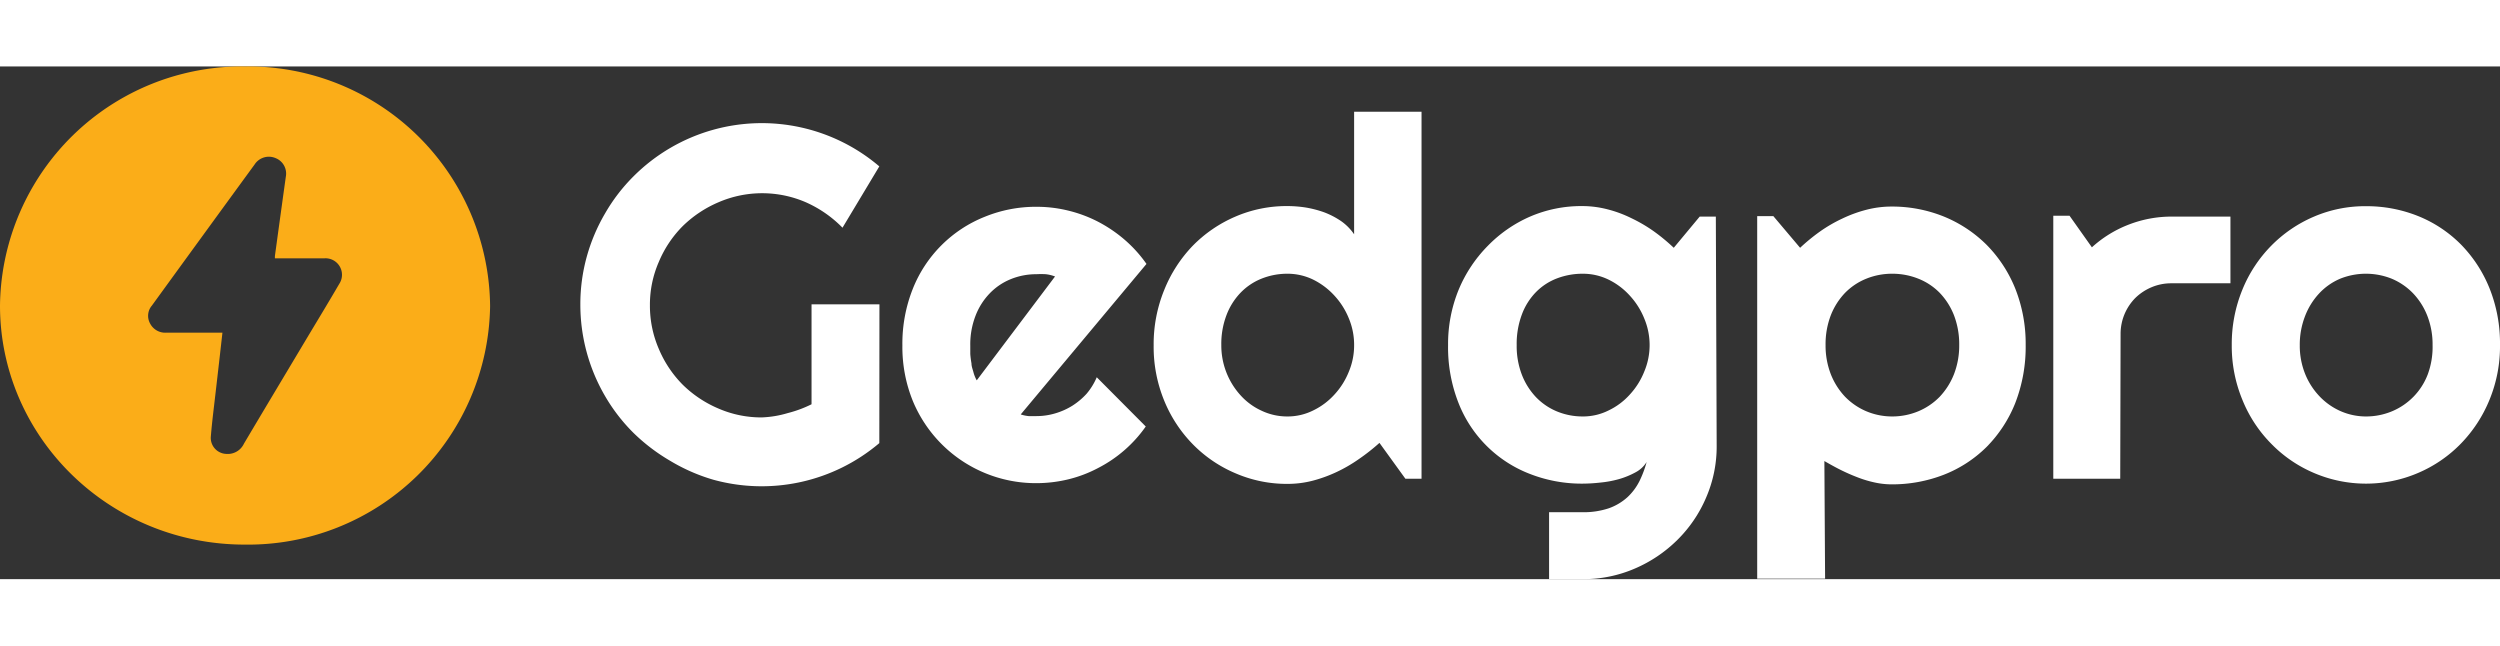 <svg id="Layer_1" data-name="Layer 1" xmlns="http://www.w3.org/2000/svg" height="47" width="182" viewBox="0 0 209.14 42.89"><rect x="0" y="0" width="209.14" height="42.89" fill="#333333" stroke="none"/><defs><style>.cls-1{fill:#fbad18;}.cls-2{fill:#fff;}</style></defs><path class="cls-1" d="M20.52,0A20.24,20.24,0,0,1,41,20.05,20.25,20.25,0,0,1,20.47,40C9.13,40,0,31,0,20A20.25,20.25,0,0,1,20.52,0ZM18.61,22.25c-.19,1.72-.38,3.36-.57,5-.14,1.23-.3,2.45-.4,3.68a1.34,1.34,0,0,0,1.25,1.48,1.5,1.5,0,0,0,1.52-.86c1.75-2.95,3.52-5.9,5.28-8.85.9-1.5,1.81-3,2.69-4.51a1.38,1.38,0,0,0-1.23-2.14H23a1.43,1.43,0,0,1,0-.21q.45-3.3.91-6.61a1.39,1.39,0,0,0-.85-1.56,1.42,1.42,0,0,0-1.76.53Q17,14.09,12.71,20a1.32,1.32,0,0,0-.15,1.51,1.42,1.42,0,0,0,1.36.76h4.69Z"/><path class="cls-2" d="M73.56,31.51A15.22,15.22,0,0,1,59.7,34.58,15.29,15.29,0,0,1,56.08,33,15.69,15.69,0,0,1,53,30.66a14.83,14.83,0,0,1-2.38-3.08,15.18,15.18,0,0,1-2.07-7.68,14.89,14.89,0,0,1,.54-4,15.19,15.19,0,0,1,1.53-3.61A14.83,14.83,0,0,1,53,9.19a15.2,15.2,0,0,1,6.69-3.9A15.16,15.16,0,0,1,73.56,8.36l-3.08,5.13a9.9,9.9,0,0,0-3.07-2.13,9.2,9.2,0,0,0-7.3,0,9.72,9.72,0,0,0-3,2,9.35,9.35,0,0,0-2,3,8.93,8.93,0,0,0-.74,3.61,9.09,9.09,0,0,0,.74,3.65,9.44,9.44,0,0,0,2,3,9.58,9.58,0,0,0,3,2,9,9,0,0,0,3.62.74A8.64,8.64,0,0,0,65.89,29a9.91,9.91,0,0,0,2-.74V19.9h5.68Z"/><path class="cls-2" d="M85.39,29.11a3.11,3.11,0,0,0,.66.14l.65,0a5.49,5.49,0,0,0,1.58-.23,5.74,5.74,0,0,0,1.43-.64,5.84,5.84,0,0,0,1.19-1A5.34,5.34,0,0,0,91.75,26l4.1,4.12a11,11,0,0,1-4,3.48,10.75,10.75,0,0,1-2.48.94,11.36,11.36,0,0,1-2.68.32,11.15,11.15,0,0,1-7.92-3.27A11.16,11.16,0,0,1,76.37,28a12,12,0,0,1-.88-4.66,12.41,12.41,0,0,1,.88-4.76,10.76,10.76,0,0,1,6-6,11.31,11.31,0,0,1,4.35-.84,11,11,0,0,1,2.69.33,11.12,11.12,0,0,1,2.49.94,11.69,11.69,0,0,1,2.21,1.51,11,11,0,0,1,1.8,2Zm2.87-11.54a3.1,3.1,0,0,0-.77-.19,6.63,6.63,0,0,0-.79,0,5.62,5.62,0,0,0-2.16.42A5.1,5.1,0,0,0,82.78,19a5.56,5.56,0,0,0-1.18,1.88,6.63,6.63,0,0,0-.43,2.47c0,.2,0,.44,0,.7a7.42,7.42,0,0,0,.1.79c0,.26.11.52.17.76a2.84,2.84,0,0,0,.27.66Z"/><path class="cls-2" d="M118.92,34.49h-1.35l-2.17-3a17,17,0,0,1-1.7,1.34,12.49,12.49,0,0,1-1.87,1.09,11.63,11.63,0,0,1-2,.73,8.31,8.31,0,0,1-2.11.27,10.81,10.81,0,0,1-4.35-.88,11,11,0,0,1-3.57-2.42,11.31,11.31,0,0,1-2.41-3.67,11.85,11.85,0,0,1-.88-4.62,12,12,0,0,1,.88-4.62A11.51,11.51,0,0,1,99.78,15a11.17,11.17,0,0,1,3.57-2.44,10.81,10.81,0,0,1,4.35-.88,10.05,10.05,0,0,1,1.53.12,8.93,8.93,0,0,1,1.54.4,6.73,6.73,0,0,1,1.41.73,4.3,4.3,0,0,1,1.1,1.11V3.79h5.64Zm-5.64-11.18a5.72,5.72,0,0,0-.44-2.23,6.25,6.25,0,0,0-1.2-1.9,6,6,0,0,0-1.77-1.34,4.9,4.9,0,0,0-2.17-.5,5.8,5.8,0,0,0-2.16.41,5.05,5.05,0,0,0-1.76,1.18,5.52,5.52,0,0,0-1.18,1.88,6.76,6.76,0,0,0-.43,2.5,6.2,6.2,0,0,0,1.61,4.2,5.35,5.35,0,0,0,1.76,1.29,5,5,0,0,0,2.16.48,4.78,4.78,0,0,0,2.17-.51,5.77,5.77,0,0,0,1.77-1.33,6.18,6.18,0,0,0,1.2-1.91A5.67,5.67,0,0,0,113.28,23.31Z"/><path class="cls-2" d="M143.61,31.72a10.73,10.73,0,0,1-.88,4.34,11.05,11.05,0,0,1-2.41,3.55,11.44,11.44,0,0,1-3.57,2.4,10.81,10.81,0,0,1-4.35.88l-2.81,0v-5.6l2.77,0a6.64,6.64,0,0,0,2.23-.33,4.62,4.62,0,0,0,1.56-.93,4.76,4.76,0,0,0,1-1.34,8.77,8.77,0,0,0,.6-1.6,2.4,2.4,0,0,1-.94.87,6.77,6.77,0,0,1-1.37.56,8.78,8.78,0,0,1-1.56.29,13.65,13.65,0,0,1-1.5.09,11.89,11.89,0,0,1-4.36-.8,10.43,10.43,0,0,1-6-5.93,12.72,12.72,0,0,1-.88-4.86,12,12,0,0,1,.88-4.62A11.51,11.51,0,0,1,124.47,15,11.17,11.17,0,0,1,128,12.56a10.82,10.82,0,0,1,4.36-.88,8.42,8.42,0,0,1,2.11.27,10.09,10.09,0,0,1,2,.74,12.65,12.65,0,0,1,1.88,1.1,15.89,15.89,0,0,1,1.67,1.38l2.17-2.61h1.35ZM138,23.31a5.73,5.73,0,0,0-.45-2.23,6.25,6.25,0,0,0-1.2-1.9,5.84,5.84,0,0,0-1.77-1.34,4.89,4.89,0,0,0-2.16-.5,6,6,0,0,0-2.17.39,4.93,4.93,0,0,0-1.76,1.15,5.34,5.34,0,0,0-1.18,1.88,7,7,0,0,0-.43,2.55,6.67,6.67,0,0,0,.43,2.47,5.72,5.72,0,0,0,1.18,1.88,5.2,5.2,0,0,0,1.76,1.2,5.63,5.63,0,0,0,2.17.42,4.77,4.77,0,0,0,2.16-.51,5.65,5.65,0,0,0,1.77-1.33,6.18,6.18,0,0,0,1.2-1.91A5.68,5.68,0,0,0,138,23.31Z"/><path class="cls-2" d="M152.68,42.85H147V12.52h1.35l2.24,2.65a16.05,16.05,0,0,1,1.66-1.36,12.24,12.24,0,0,1,1.88-1.09,11.07,11.07,0,0,1,2-.73,8.36,8.36,0,0,1,2.11-.27,11.55,11.55,0,0,1,4.36.83,10.92,10.92,0,0,1,3.57,2.35,11.11,11.11,0,0,1,2.41,3.66,12.52,12.52,0,0,1,.88,4.75,13,13,0,0,1-.88,4.87,11,11,0,0,1-2.41,3.67,10.51,10.51,0,0,1-3.57,2.31,11.93,11.93,0,0,1-4.36.8,6.7,6.7,0,0,1-1.47-.17,9.41,9.41,0,0,1-1.43-.44c-.47-.18-.94-.39-1.4-.62s-.9-.48-1.32-.72ZM163.9,23.31a6.75,6.75,0,0,0-.44-2.5,5.72,5.72,0,0,0-1.2-1.88,5.17,5.17,0,0,0-1.79-1.18,5.85,5.85,0,0,0-2.17-.41,5.73,5.73,0,0,0-2.16.41,5.23,5.23,0,0,0-1.78,1.18,5.72,5.72,0,0,0-1.2,1.88,6.75,6.75,0,0,0-.44,2.5,6.62,6.62,0,0,0,.44,2.44,5.88,5.88,0,0,0,1.2,1.89,5.46,5.46,0,0,0,1.78,1.21,5.55,5.55,0,0,0,2.16.43,5.68,5.68,0,0,0,2.17-.43,5.4,5.4,0,0,0,1.79-1.21,5.88,5.88,0,0,0,1.2-1.89A6.62,6.62,0,0,0,163.9,23.31Z"/><path class="cls-2" d="M177.37,34.49h-5.6v-22h1.36L175,15.13a9.8,9.8,0,0,1,3.08-1.9,9.92,9.92,0,0,1,3.57-.67h4.94v5.58h-4.94a4.2,4.2,0,0,0-1.66.33,4.36,4.36,0,0,0-1.36.9,4.31,4.31,0,0,0-.9,1.35,4.25,4.25,0,0,0-.33,1.67Z"/><path class="cls-2" d="M209.14,23.31a11.75,11.75,0,0,1-.88,4.58,11.45,11.45,0,0,1-2.4,3.67A11,11,0,0,1,202.3,34a11.06,11.06,0,0,1-8.74,0A11,11,0,0,1,190,31.56a11.15,11.15,0,0,1-2.41-3.67,11.76,11.76,0,0,1-.89-4.58,12,12,0,0,1,.89-4.64A11.3,11.3,0,0,1,190,15a11.15,11.15,0,0,1,3.56-2.43,10.86,10.86,0,0,1,4.36-.88,11.57,11.57,0,0,1,4.38.83,10.65,10.65,0,0,1,3.56,2.36,11.23,11.23,0,0,1,2.4,3.67A12.39,12.39,0,0,1,209.14,23.31Zm-5.64,0a6.6,6.6,0,0,0-.44-2.45,5.76,5.76,0,0,0-1.2-1.89,5.37,5.37,0,0,0-1.77-1.21,5.79,5.79,0,0,0-4.33,0A5.17,5.17,0,0,0,194,19a5.85,5.85,0,0,0-1.17,1.89,6.6,6.6,0,0,0-.44,2.45,6.31,6.31,0,0,0,.44,2.36A5.92,5.92,0,0,0,194,27.55a5.48,5.48,0,0,0,1.77,1.27,5.3,5.3,0,0,0,2.16.46,5.64,5.64,0,0,0,2.17-.43,5.44,5.44,0,0,0,3-3.1A6.62,6.62,0,0,0,203.5,23.31Z"/></svg>